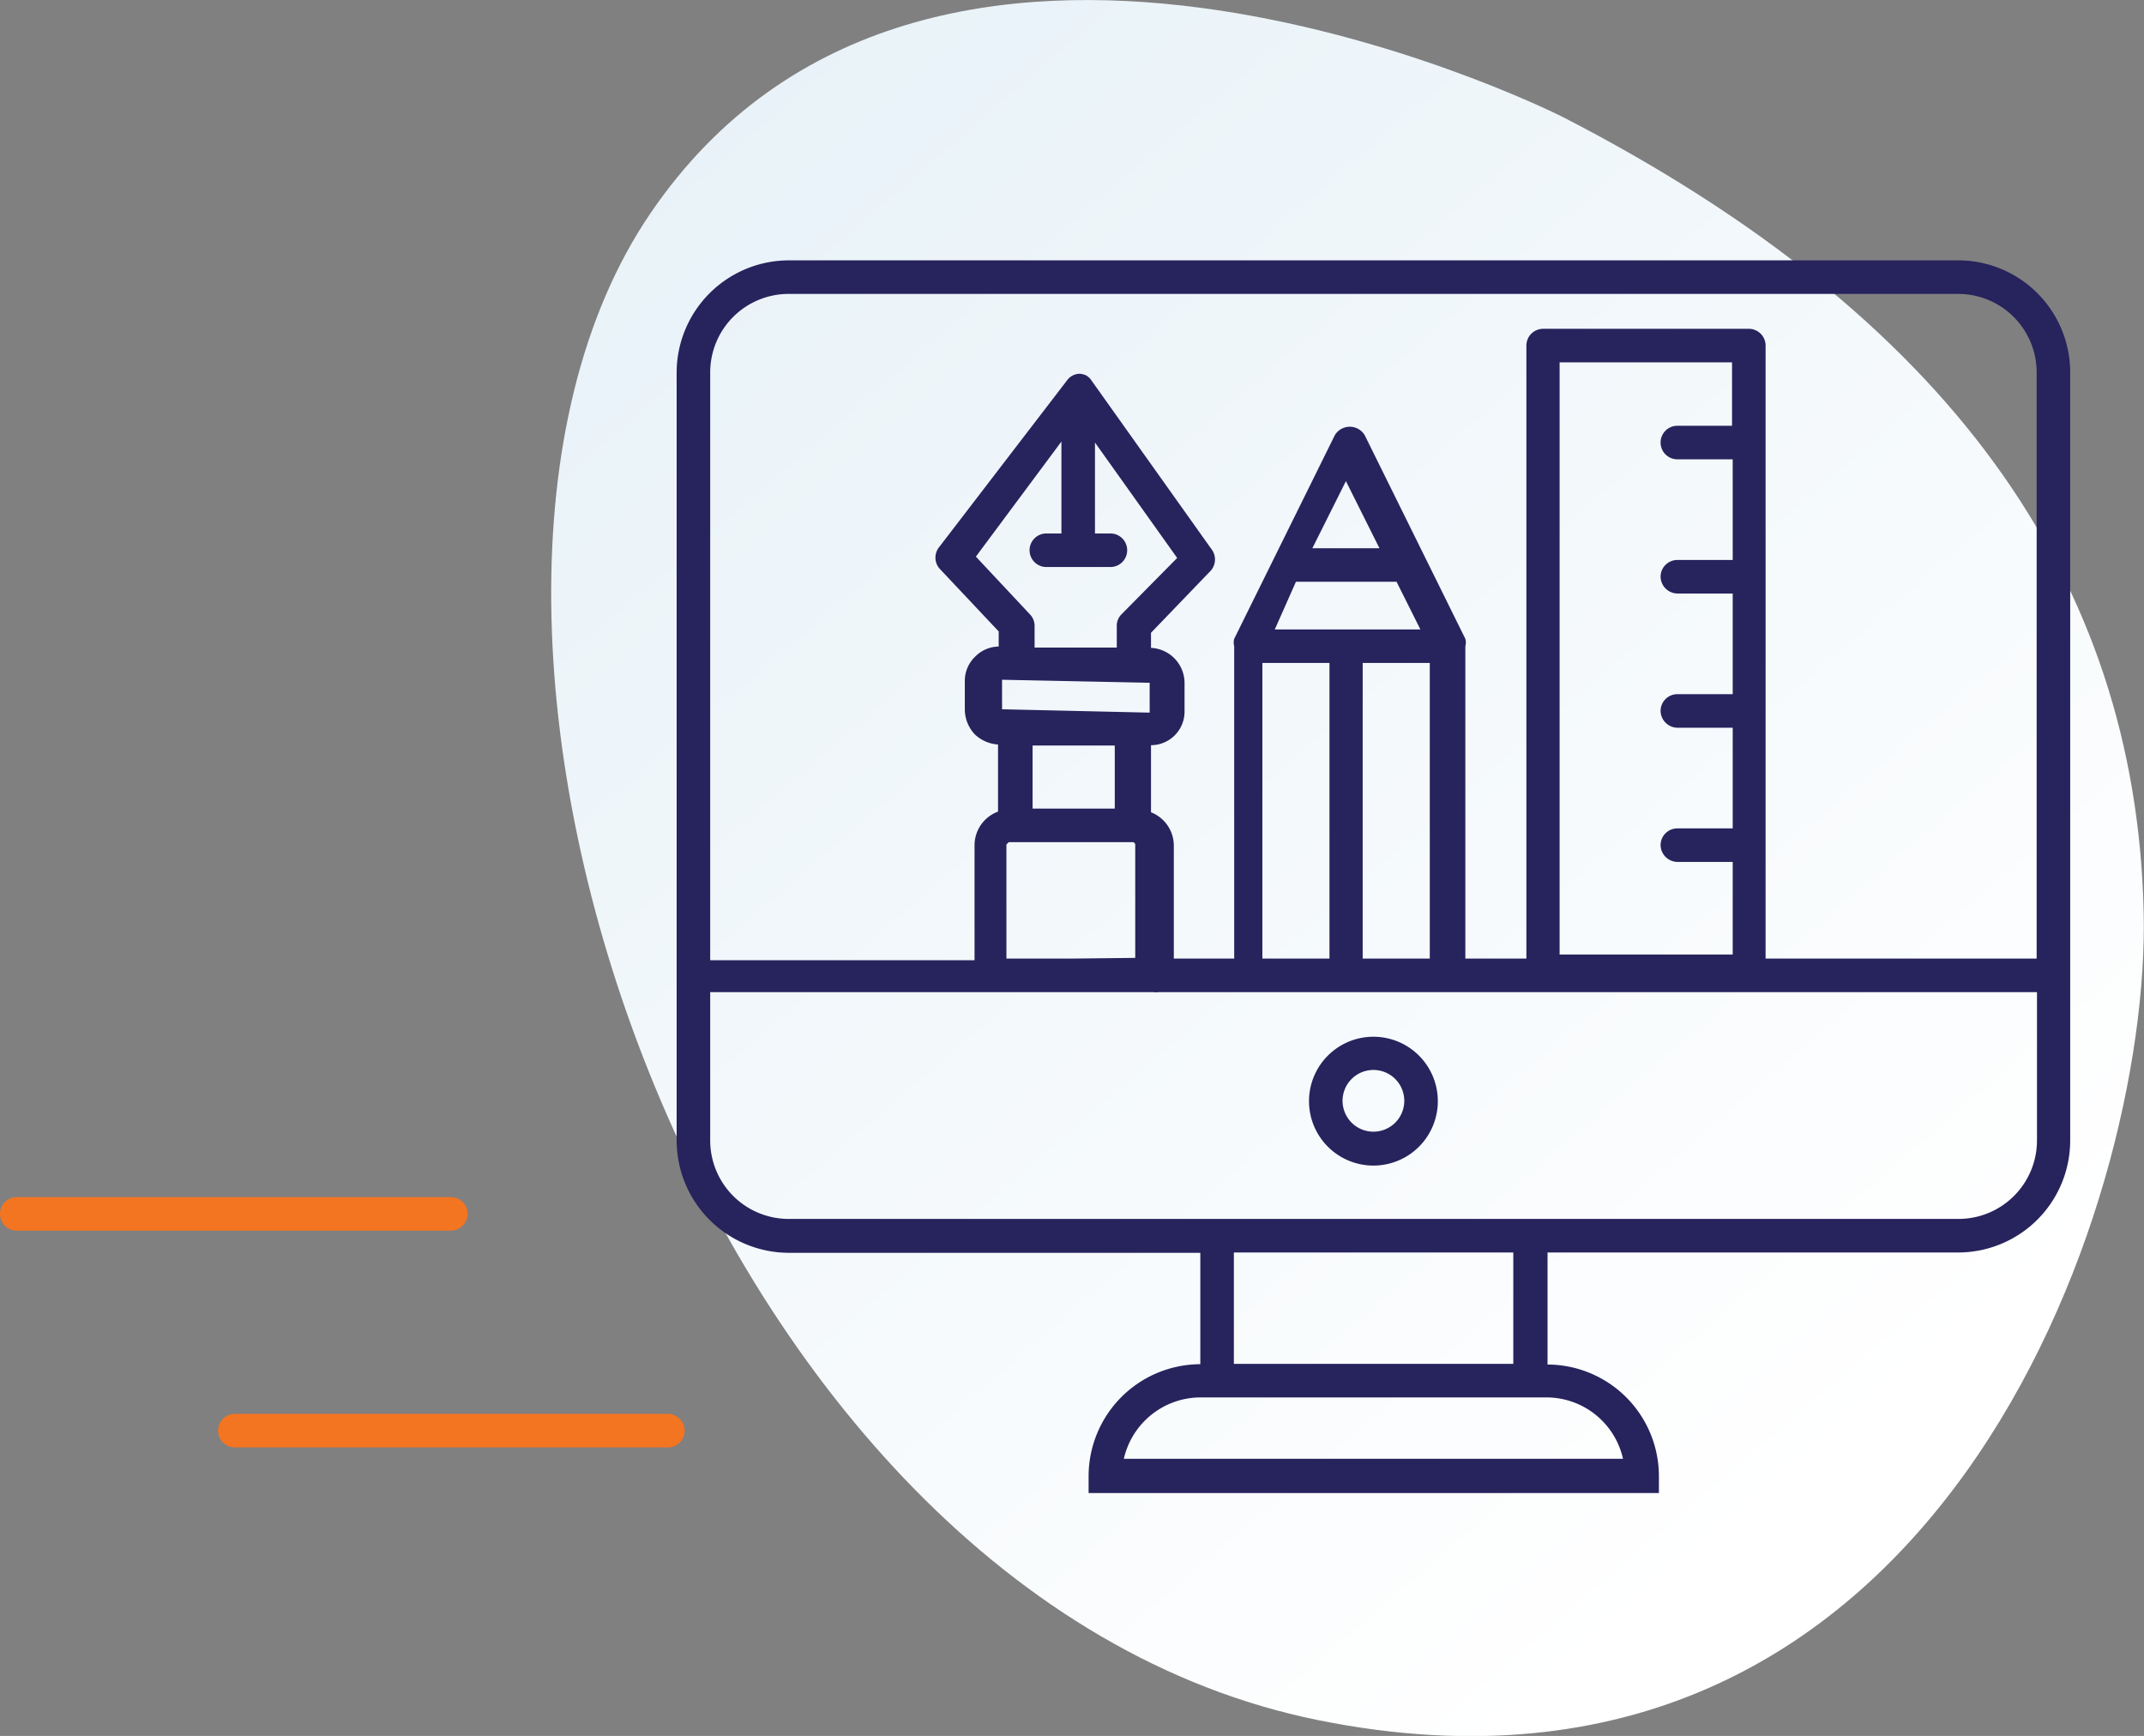 <svg id="Layer_2" data-name="Layer 2" xmlns="http://www.w3.org/2000/svg" xmlns:xlink="http://www.w3.org/1999/xlink" viewBox="0 0 63.91 51.74"><rect x="0" y="0" width="63.91" height="51.74" fill="#808080" stroke="none"/><defs><style>.cls-1{fill:url(#linear-gradient);}.cls-2{fill:#f37421;}.cls-3{fill:#27235d;}</style><linearGradient id="linear-gradient" x1="55.5" y1="43.21" x2="20.74" y2="2.78" gradientUnits="userSpaceOnUse"><stop offset="0" stop-color="#fff"/><stop offset="1" stop-color="#e8f2f8"/></linearGradient></defs><path class="cls-1" d="M46.61,3.5c-.86-.44-19-9.24-27.23,2.87s1.51,41.18,19.92,44.9S64.11,35.94,63.9,27.18C63.67,17.23,58.06,9.4,46.61,3.5Z"/><path class="cls-2" d="M13.44,36.68H.5a.5.5,0,0,1-.5-.5.5.5,0,0,1,.5-.5H13.44a.5.5,0,0,1,.5.5A.51.51,0,0,1,13.44,36.68Z"/><path class="cls-2" d="M19.91,43.14H7a.5.5,0,0,1-.5-.5.5.5,0,0,1,.5-.5H19.91a.51.51,0,0,1,.5.5A.5.5,0,0,1,19.91,43.14Z"/><path class="cls-3" d="M58.38,7.76H23.51a3.35,3.35,0,0,0-3.34,3.34V34a3.35,3.35,0,0,0,3.34,3.34H35.78v3.32A3.34,3.34,0,0,0,32.45,44v.5h17V44a3.33,3.33,0,0,0-3.32-3.33V37.33H58.38A3.34,3.34,0,0,0,61.71,34V11.1A3.34,3.34,0,0,0,58.38,7.76Zm-34.87,1H58.38a2.34,2.34,0,0,1,2.33,2.34V28.57H52.63V10.3a.5.5,0,0,0-.5-.5H46a.5.5,0,0,0-.5.5V28.57H43.68V19.26a.42.42,0,0,0,0-.22l-3-6.07a.52.52,0,0,0-.89,0l-3,6.07a.42.42,0,0,0,0,.22v9.31h-1.8l0-3.36a1.07,1.07,0,0,0-.68-1l0-2a1,1,0,0,0,1-1v-.85a1.05,1.05,0,0,0-1-1.05v-.45L36.1,17a.51.51,0,0,0,0-.65l-3.6-5.06,0,0a.58.58,0,0,0-.12-.1l0,0a.59.59,0,0,0-.19-.05h0a.47.47,0,0,0-.37.18l0,0L28,16.3a.5.5,0,0,0,0,.64l1.77,1.88v.45a1,1,0,0,0-.69.29,1,1,0,0,0-.32.73v.85a1.09,1.09,0,0,0,.3.75,1.11,1.11,0,0,0,.69.3l0,2a1.07,1.07,0,0,0-.7,1l0,3.43H21.17V11.1A2.34,2.34,0,0,1,23.51,8.76Zm28.12,3.93H50a.5.5,0,0,0,0,1h1.65v3H50a.5.5,0,0,0-.5.5.51.51,0,0,0,.5.5h1.65v3H50a.5.5,0,0,0-.5.5.51.51,0,0,0,.5.5h1.65v3H50a.5.5,0,0,0-.5.5.51.51,0,0,0,.5.5h1.65v2.76H46.49V10.8h5.14Zm-14,15.88V19.76h2v8.81Zm1-11.23h3l.71,1.42H38Zm.49-1,1-2,1,2Zm1.5,3.42h2v8.81h-2ZM32,28.57l-2,0,0-3.4.07-.07,1.85,0,1.73,0h.12a.08.08,0,0,1,.07.08l0,3.37ZM31.64,15.9h-.45a.5.5,0,0,0-.5.5.5.5,0,0,0,.5.5H33.1a.5.5,0,0,0,.5-.5.5.5,0,0,0-.5-.5h-.46V13.19l2.45,3.44-1.66,1.68a.48.48,0,0,0-.14.34v.65l-2.45,0v-.65a.49.49,0,0,0-.14-.34l-1.61-1.72,2.55-3.43Zm-1.77,4.36,4.4.09,0,.89h0l-4.4-.1ZM32,24.1H30.78l0-1.88H32l1.23,0,0,1.88ZM48.38,43.48H33.5a2.35,2.35,0,0,1,2.29-1.83H46.1A2.34,2.34,0,0,1,48.38,43.48Zm-3.27-2.83H36.78V37.33h8.33Zm13.27-4.32H23.51A2.34,2.34,0,0,1,21.17,34V29.57H32l2.38,0h0a.35.35,0,0,0,.14,0h26.2V34A2.34,2.34,0,0,1,58.38,36.33Z"/><path class="cls-3" d="M40.94,30.9a1.92,1.92,0,1,0,1.92,1.91A1.92,1.92,0,0,0,40.94,30.9Zm0,2.83a.92.92,0,1,1,.92-.92A.92.92,0,0,1,40.94,33.73Z"/></svg>